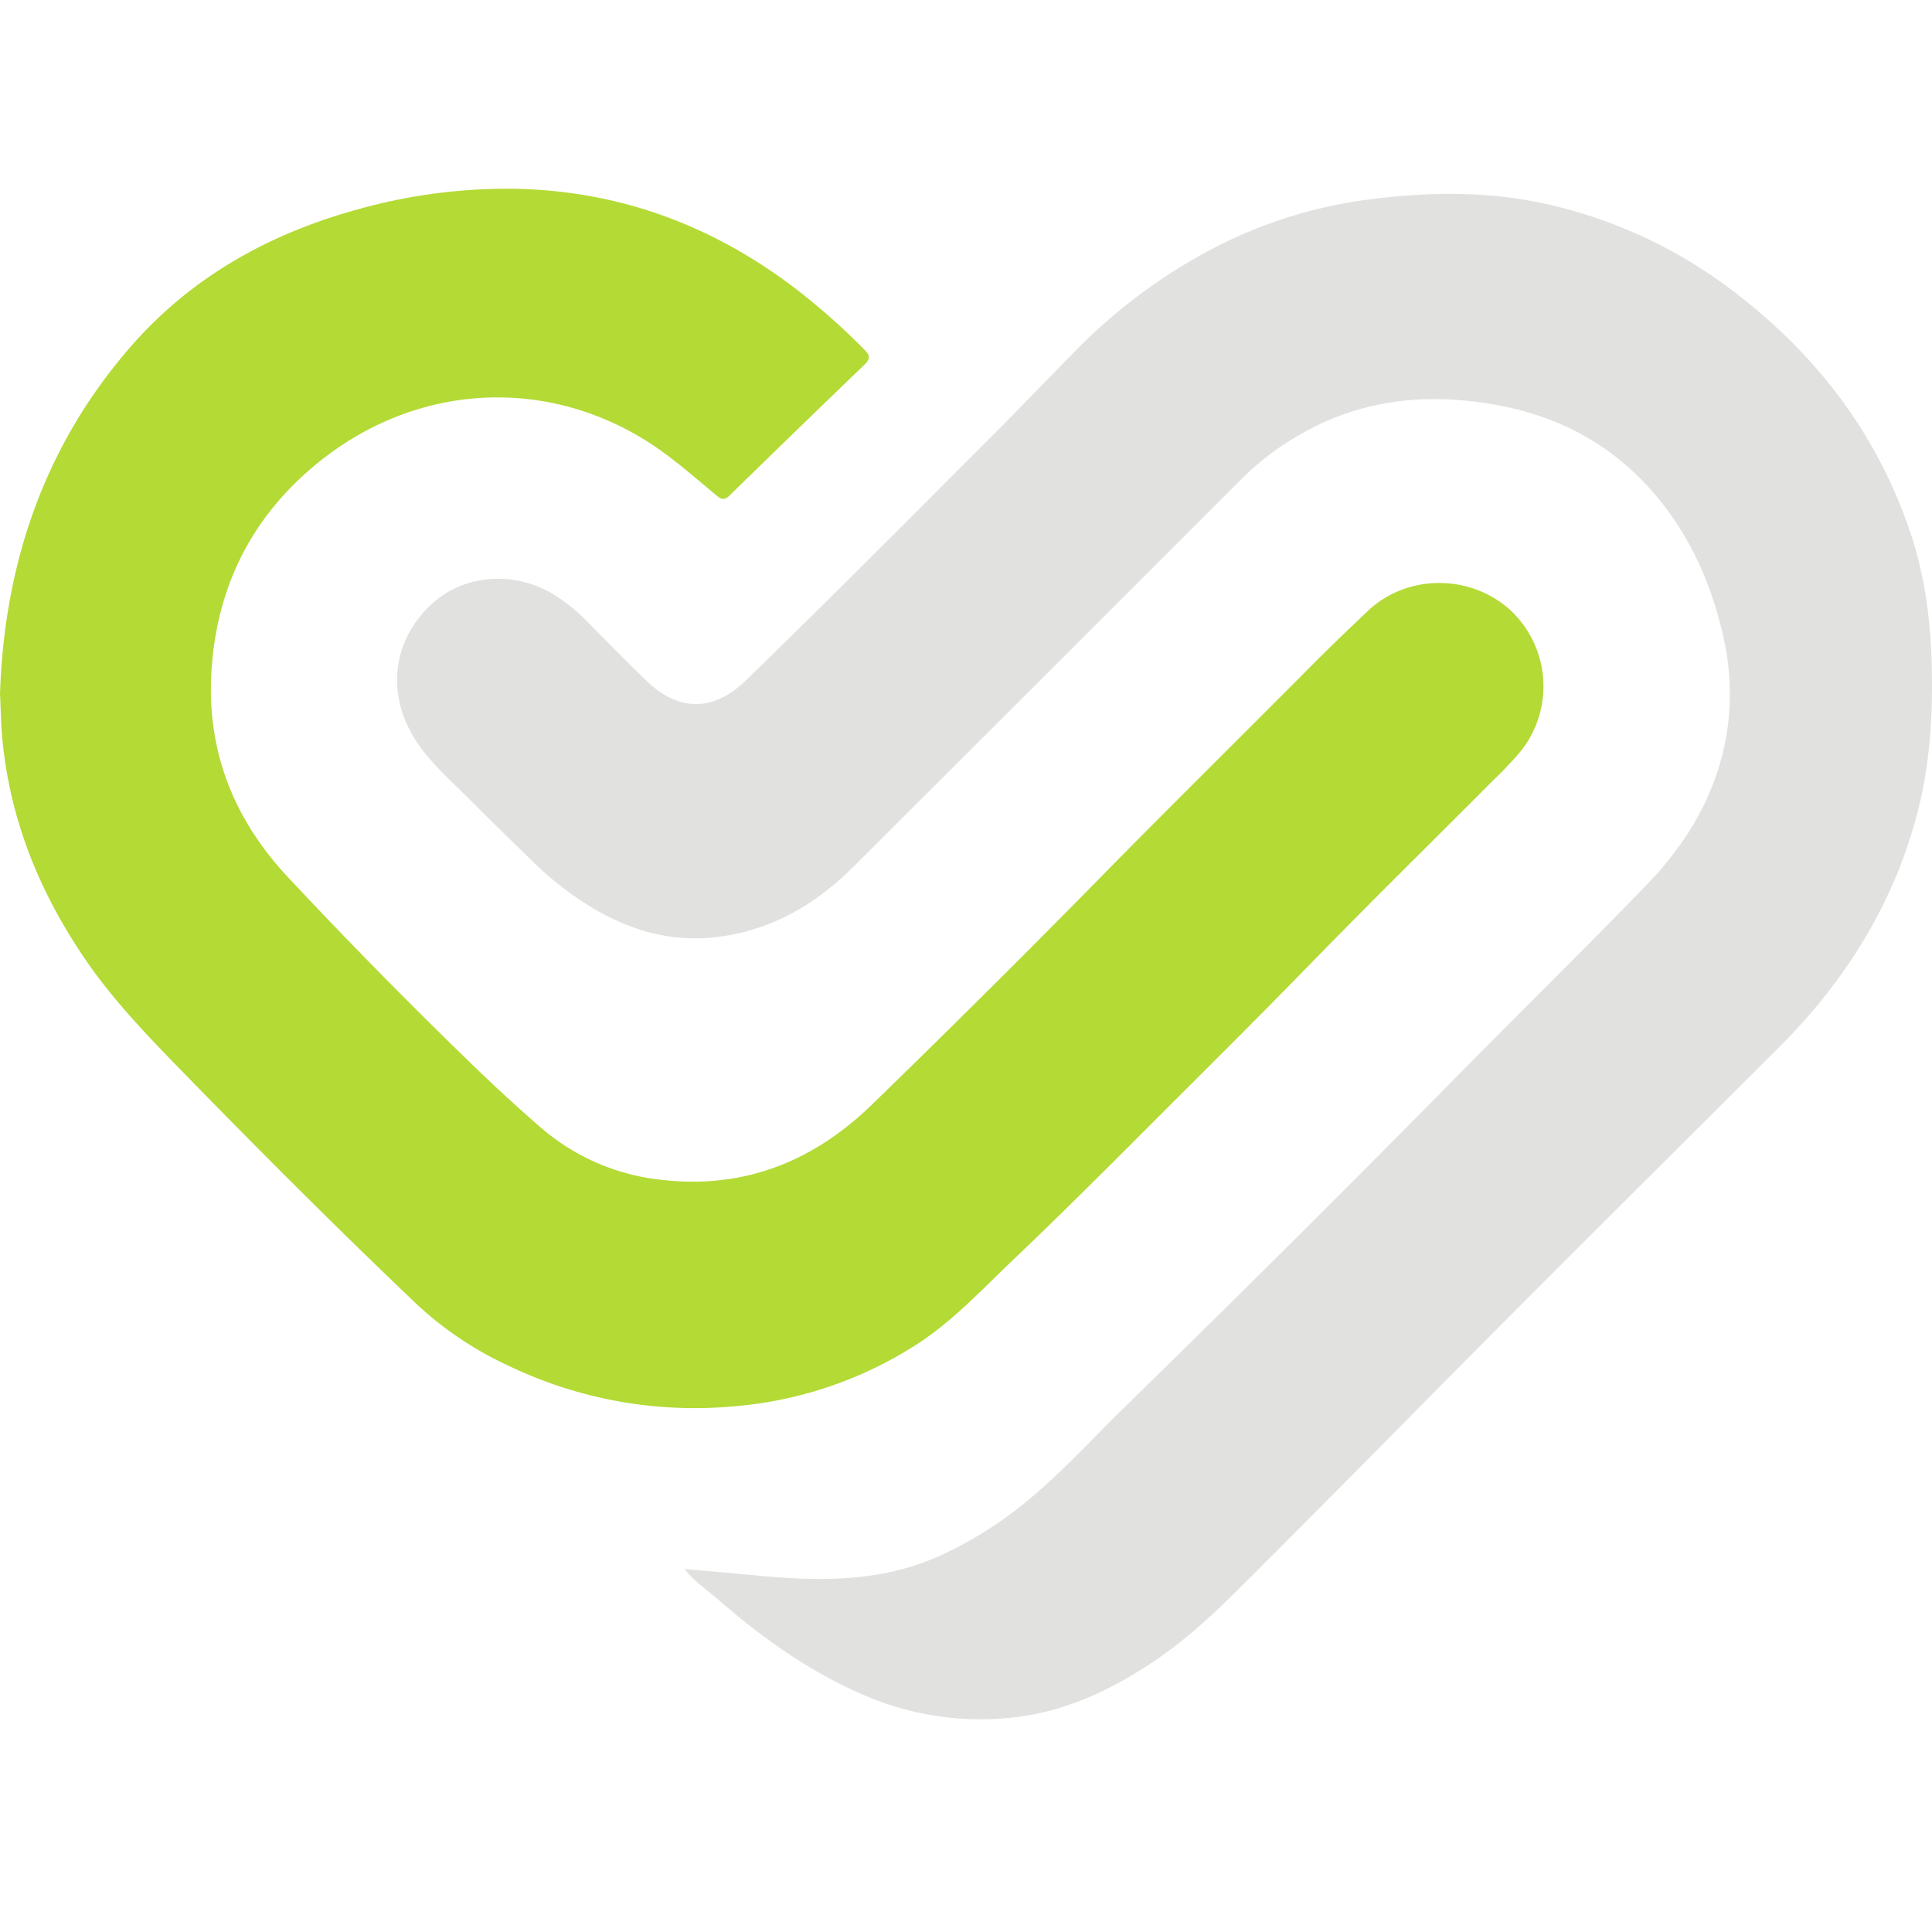 <svg xmlns="http://www.w3.org/2000/svg" xmlns:xlink="http://www.w3.org/1999/xlink" width="512" height="512" viewBox="0 0 512 512"><defs><clipPath id="b"><rect width="512" height="512"></rect></clipPath></defs><g id="a" clip-path="url(#b)"><g transform="translate(351.007 -90.63)" opacity="0.999"><g transform="translate(-351.007 140.63)"><g transform="translate(105.229 1.387)"><path d="M-227.992,505.647c6.792.613,13,1.139,19.2,1.741,16.394,1.588,32.613,1.788,48.135-5.069a104.687,104.687,0,0,0,26.1-16.915c8.162-7.046,15.415-15.03,23.116-22.549q44.99-43.918,89.108-88.715c16.377-16.618,33.038-32.954,49.26-49.722,11.351-11.736,19.263-25.346,21.54-41.872a67.959,67.959,0,0,0-1.412-25.073c-2.949-12.548-8.008-24.167-16.041-34.355C19.79,208.884,5.069,200.444-12.659,197.205c-17.636-3.223-34.7-1.772-50.695,6.967A74.087,74.087,0,0,0-80.368,216.8q-51.582,51.613-103.244,103.145c-10.24,10.157-22.483,17-37.161,18.382-11.482,1.08-22.012-2.1-31.814-8a86.473,86.473,0,0,1-15.866-12.389c-5.515-5.391-11.059-10.77-16.491-16.23-5.9-5.927-12.475-11.387-16.267-19.192-5.621-11.572-3.095-24.347,6.7-32.994,8.652-7.635,22.13-8.387,32.353-1.8a44.855,44.855,0,0,1,7.753,6.21c5.417,5.5,10.828,11.008,16.381,16.367,8.6,8.3,17.794,8.139,26.314-.135,21.89-21.258,43.4-42.9,64.955-64.492,7.351-7.363,14.544-14.887,21.842-22.3a145.629,145.629,0,0,1,37.859-28.123A123.3,123.3,0,0,1-47.154,142.8c15.479-2.044,30.949-2.361,46.313.853a127.285,127.285,0,0,1,53.256,25.294C73.053,185.229,88.2,205.54,96.734,230.54c3.881,11.381,5.477,23.175,5.8,35.166.352,13.05-.371,25.975-3.573,38.717-4.767,18.961-13.66,35.776-25.922,50.9a164.491,164.491,0,0,1-11.591,12.715c-32.771,32.729-65.671,65.327-98.191,98.3q-22.4,22.71-44.989,45.232c-7.3,7.28-14.988,14.166-23.714,19.788-11.008,7.095-22.75,12.369-35.879,13.7a77.682,77.682,0,0,1-38.717-5.81c-14.634-6.206-27.349-15.293-39.233-25.674C-222.069,511.127-225.266,509.106-227.992,505.647Z" transform="translate(304.156 -141.248)" fill="#e1e2e0"></path></g><g transform="translate(0 0)"><path d="M-351.006,274.505c1.152-34.46,11.661-65.525,34.451-91.8,15.791-18.209,35.983-29.686,59.07-36.228a147.243,147.243,0,0,1,41.706-5.837c29.073.283,54.79,10.046,77.52,27.981a181.045,181.045,0,0,1,16.4,14.743c1.508,1.518,1.456,2.462-.061,3.919q-17.942,17.259-35.749,34.663c-1.269,1.237-2.075,1.128-3.363.065-6.43-5.31-12.642-10.923-19.823-15.248-26.613-16.032-59.033-14.166-84.1,5.1-17.788,13.676-27.832,31.837-29.835,54.23-1.968,22,5,40.857,20.094,57q23.275,24.88,47.721,48.586c6.3,6.127,12.748,12.115,19.4,17.856a58.1,58.1,0,0,0,32.186,13.795c21.718,2.415,39.99-4.941,55.478-19.989q29.36-28.516,58.072-57.677c19.273-19.693,38.917-39.013,58.326-58.569,4.928-4.966,9.984-9.809,15.068-14.615,10.44-9.862,27.441-9.781,37.975.108a27.585,27.585,0,0,1,2.409,37.2,97.453,97.453,0,0,1-7.022,7.432c-16.531,16.6-33.248,33.016-49.594,49.8-14.4,14.79-29.09,29.29-43.667,43.9-11.471,11.5-22.995,22.952-34.757,34.15-8.1,7.716-15.731,15.974-25.315,22.065a105.22,105.22,0,0,1-47.705,16.149,113.811,113.811,0,0,1-60.192-10.754,92.368,92.368,0,0,1-24.283-16.29c-20.537-19.561-40.6-39.615-60.4-59.91-9.7-9.94-19.469-19.854-27.375-31.406-12.243-17.892-20.131-37.34-22.067-59.077C-350.77,282.068-350.808,278.317-351.006,274.505Z" transform="translate(351.006 -140.63)" fill="#b4da36"></path></g></g></g></g></svg>